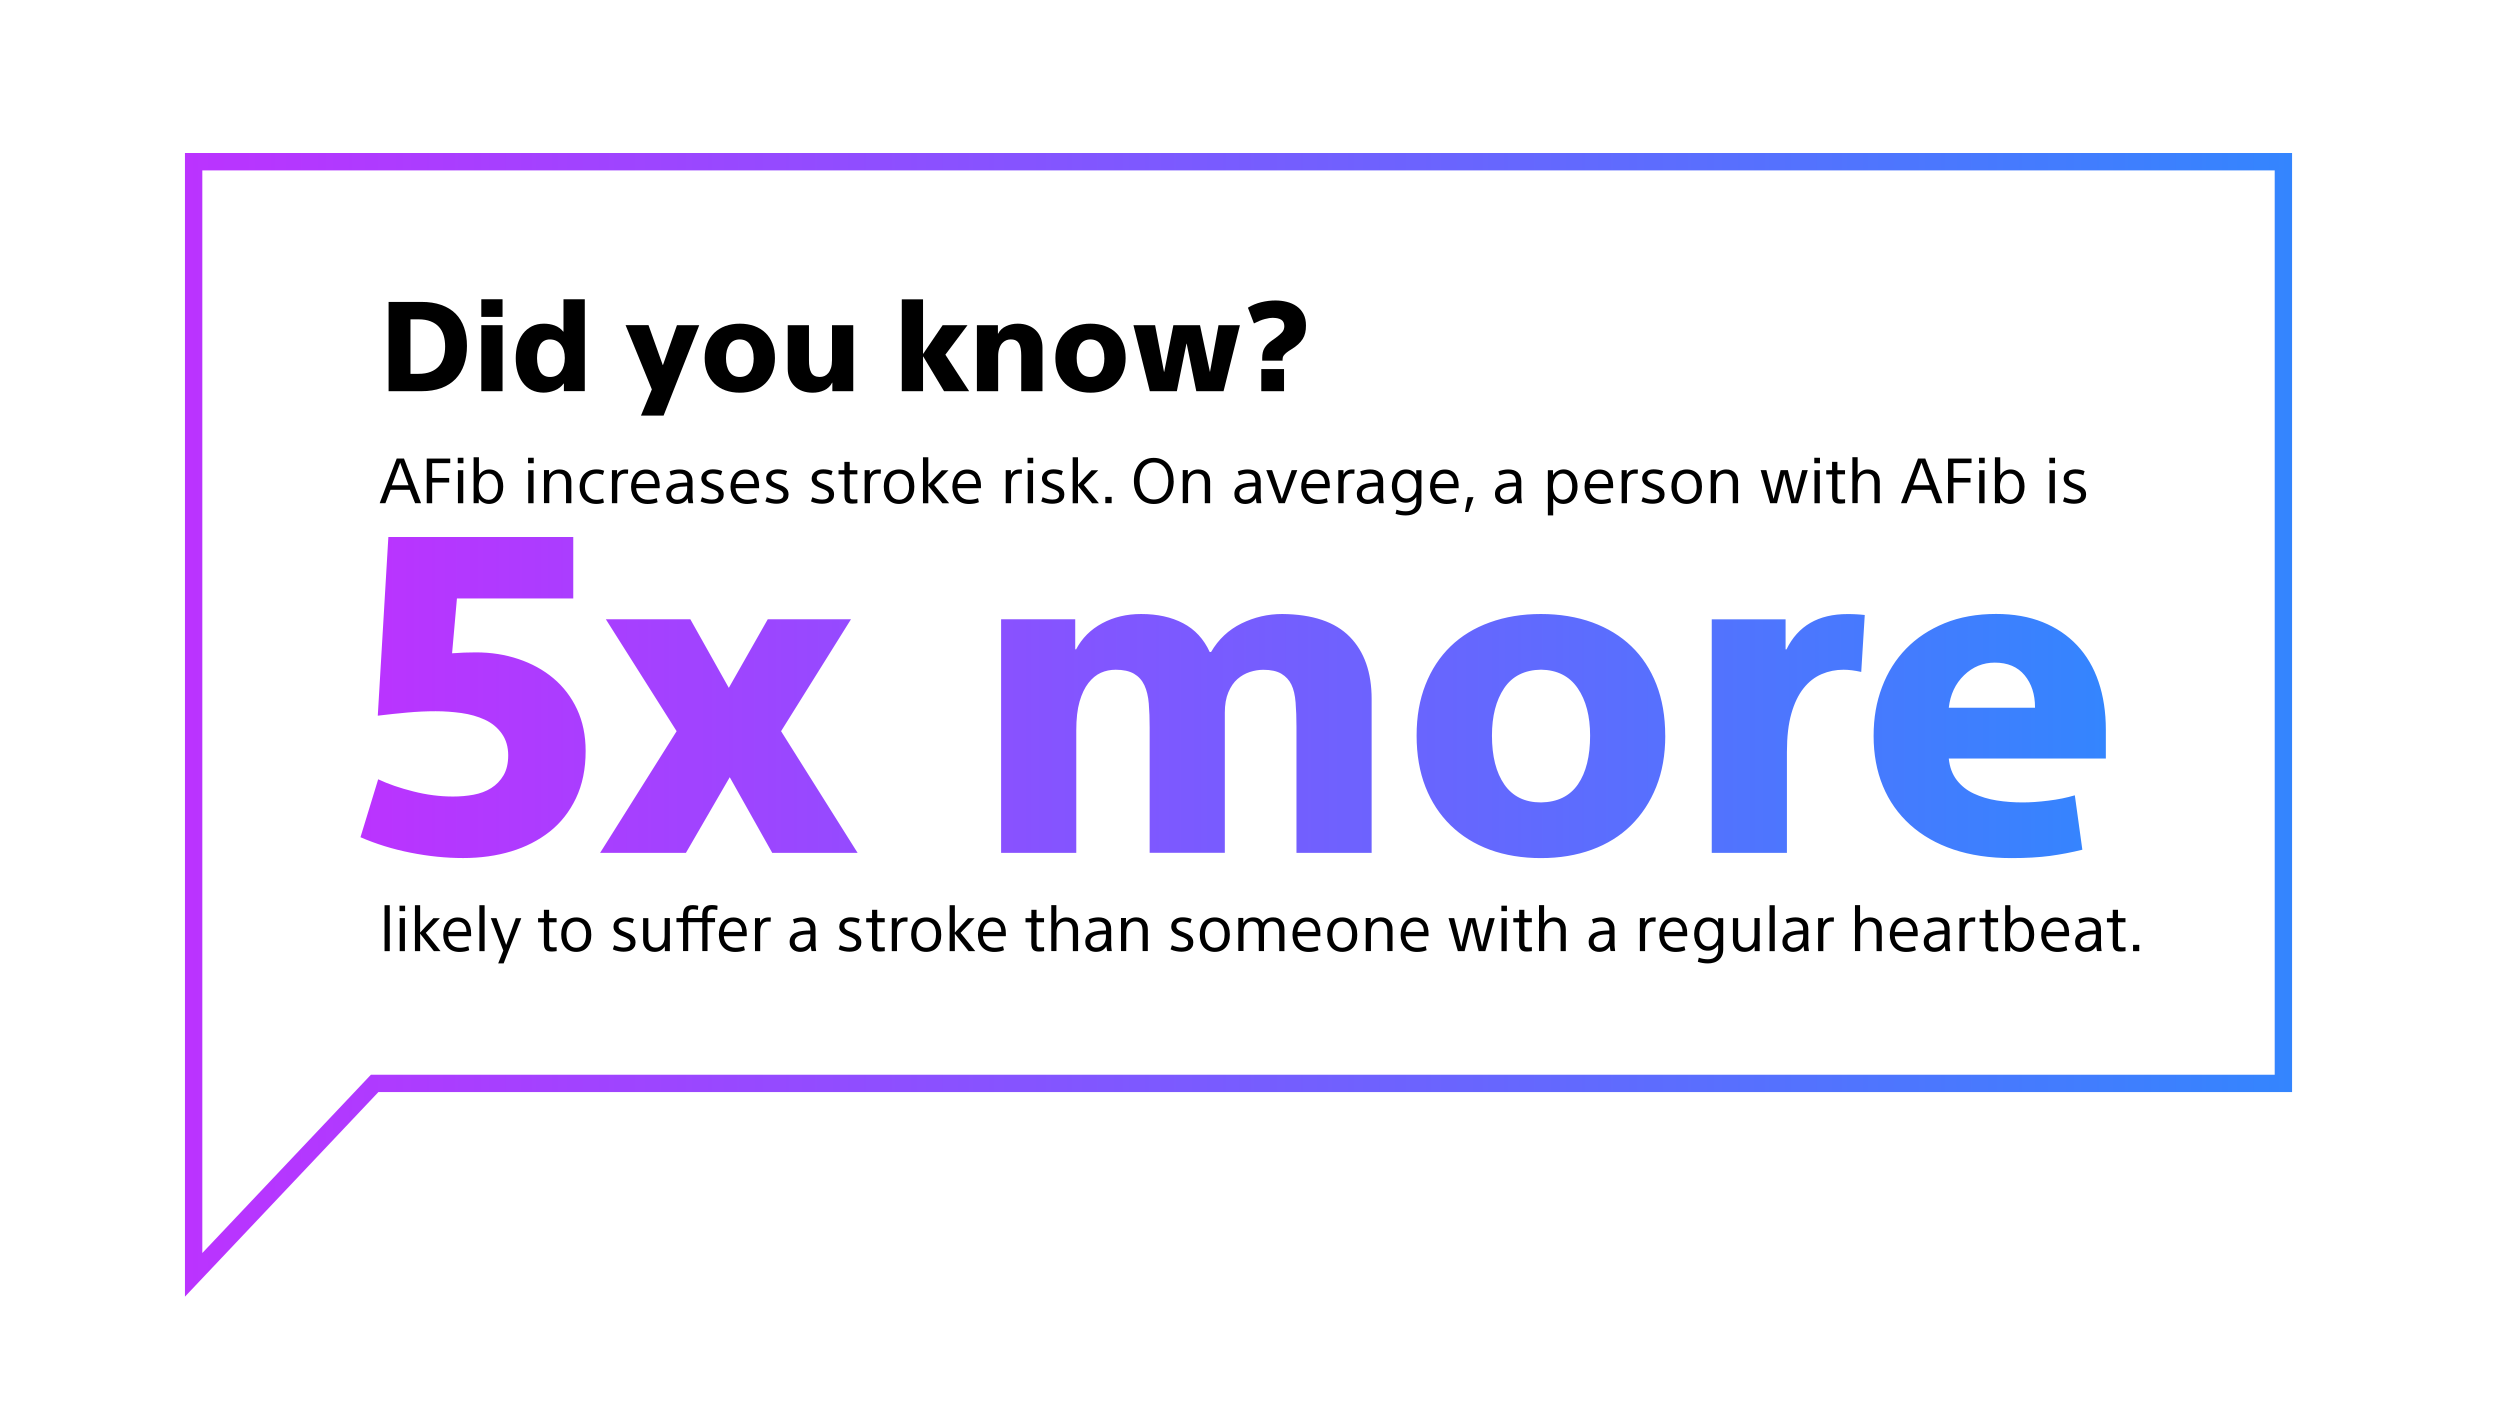 <?xml version="1.0" encoding="UTF-8"?><svg id="Ebene_1" xmlns="http://www.w3.org/2000/svg" xmlns:xlink="http://www.w3.org/1999/xlink" viewBox="0 0 432 244"><defs><style>.cls-1{fill:none;stroke:url(#Unbenannter_Verlauf_47);stroke-miterlimit:10;stroke-width:3px;}.cls-2{fill:url(#Unbenannter_Verlauf_44);}</style><linearGradient id="Unbenannter_Verlauf_44" x1="62.29" y1="120.54" x2="363.89" y2="120.54" gradientUnits="userSpaceOnUse"><stop offset="0" stop-color="#b3f"/><stop offset="1" stop-color="#3485fe"/></linearGradient><linearGradient id="Unbenannter_Verlauf_47" x1="31.96" y1="125.25" x2="396.07" y2="125.25" gradientUnits="userSpaceOnUse"><stop offset="0" stop-color="#b3f"/><stop offset="1" stop-color="#3485fe"/></linearGradient></defs><path d="M67.15,52.17h5.68c1.28,0,2.42.17,3.41.52s1.82.85,2.47,1.5c.66.66,1.15,1.46,1.48,2.4s.5,2.01.5,3.19-.17,2.28-.5,3.24c-.33.97-.83,1.79-1.48,2.47-.66.68-1.48,1.21-2.46,1.57-.99.36-2.13.54-3.42.54h-5.68v-15.43ZM70.93,64.6h1.36c.84,0,1.55-.12,2.13-.35.58-.23,1.06-.56,1.44-.98.37-.42.64-.93.81-1.5.17-.58.25-1.21.25-1.9s-.09-1.33-.26-1.9-.44-1.07-.81-1.48-.84-.73-1.43-.96c-.58-.23-1.29-.35-2.13-.35h-1.36v9.42Z"/><path d="M86.84,51.71v3.05h-3.67v-3.05h3.67ZM86.84,56.19v11.41h-3.67v-11.41h3.67Z"/><path d="M97.38,51.71h3.67v15.88h-3.61v-1.32h-.04c-.4.55-.92.95-1.56,1.2s-1.27.38-1.9.38c-.79,0-1.49-.16-2.1-.46s-1.11-.74-1.51-1.28-.71-1.17-.91-1.89c-.2-.72-.3-1.5-.3-2.33s.1-1.61.31-2.33c.21-.72.52-1.35.93-1.89.41-.54.92-.96,1.53-1.28.61-.31,1.31-.46,2.11-.46.63,0,1.25.1,1.84.31s1.09.57,1.49,1.07h.04v-5.6ZM92.8,61.89c0,.47.05.91.14,1.31.09.4.23.74.4,1.03s.4.51.69.67.63.24,1.02.24c.81,0,1.43-.31,1.88-.92.45-.61.67-1.39.67-2.35s-.22-1.72-.67-2.31c-.45-.59-1.07-.89-1.88-.91-.39,0-.73.08-1.02.24-.29.16-.52.39-.7.69-.18.3-.31.64-.4,1.03-.09.38-.13.81-.13,1.29Z"/><path d="M114.52,63.08h.04l2.42-6.89h3.85l-6.16,15.62h-3.91l1.88-4.52-4.54-11.11h3.96l2.46,6.89Z"/><path d="M133.91,61.87c0,.94-.15,1.77-.44,2.51-.3.73-.71,1.36-1.23,1.88-.53.52-1.16.92-1.91,1.19s-1.58.41-2.49.41-1.75-.14-2.5-.41-1.38-.67-1.91-1.19-.94-1.15-1.23-1.88c-.29-.74-.43-1.57-.43-2.51s.14-1.75.43-2.48c.29-.74.7-1.36,1.22-1.87.53-.51,1.17-.9,1.92-1.18.76-.27,1.59-.41,2.5-.41s1.76.14,2.51.41c.75.27,1.39.66,1.91,1.17.53.5.93,1.12,1.22,1.86.29.74.43,1.57.43,2.51ZM130.23,61.87c0-.95-.2-1.72-.6-2.31s-1-.89-1.79-.91c-.81.01-1.41.32-1.8.91s-.59,1.36-.59,2.31c0,1.01.2,1.8.61,2.39.4.58,1,.88,1.79.88.81-.01,1.41-.31,1.8-.89.4-.58.59-1.37.59-2.38Z"/><path d="M143.83,67.6v-1.47h-.04c-.3.59-.76,1.03-1.37,1.31s-1.28.42-2,.42c-.65,0-1.24-.1-1.76-.29-.53-.19-.98-.48-1.35-.84s-.67-.8-.88-1.31-.31-1.07-.31-1.71v-7.52h3.67v6.03c-.01.94.11,1.65.38,2.15s.75.75,1.44.77c.32,0,.59-.05.83-.15.24-.1.46-.26.66-.49.2-.22.36-.52.49-.9.12-.38.18-.84.18-1.38v-6.03h3.67v11.41h-3.61Z"/><path d="M167.19,56.19l-3.83,5.1,4.11,6.31h-4.34l-3.59-5.99h-.04v5.99h-3.67v-15.88h3.67v9.4h.04l3.35-4.93h4.3Z"/><path d="M172.44,56.19v1.47h.04c.29-.58.75-1.01,1.38-1.3.63-.29,1.3-.43,2.01-.43.65,0,1.24.1,1.76.3.53.2.98.48,1.35.84.37.36.66.8.86,1.31.2.51.3,1.08.3,1.7v7.52h-3.67v-6.16c0-.43-.03-.83-.09-1.19s-.15-.65-.28-.88c-.13-.22-.31-.4-.55-.53-.24-.13-.54-.19-.92-.19-.26,0-.51.05-.77.16-.25.11-.48.27-.68.49-.2.22-.37.51-.5.89-.13.38-.2.84-.2,1.38v6.03h-3.67v-11.41h3.61Z"/><path d="M194.51,61.87c0,.94-.15,1.77-.44,2.51-.3.73-.71,1.36-1.23,1.88-.53.52-1.16.92-1.91,1.19s-1.58.41-2.49.41-1.75-.14-2.5-.41-1.38-.67-1.91-1.19-.94-1.15-1.23-1.88c-.29-.74-.43-1.57-.43-2.51s.14-1.75.43-2.48c.29-.74.7-1.36,1.22-1.87.53-.51,1.17-.9,1.92-1.18.76-.27,1.59-.41,2.5-.41s1.76.14,2.51.41c.75.27,1.39.66,1.91,1.17.53.5.93,1.12,1.22,1.86.29.74.43,1.57.43,2.51ZM190.83,61.87c0-.95-.2-1.72-.6-2.31s-1-.89-1.79-.91c-.81.01-1.41.32-1.8.91s-.59,1.36-.59,2.31c0,1.01.2,1.8.61,2.39.4.58,1,.88,1.79.88.81-.01,1.41-.31,1.8-.89.4-.58.59-1.37.59-2.38Z"/><path d="M209.05,64.25h.04l1.47-8.06h3.7l-2.83,11.41h-4.71l-1.66-8.21h-.04l-1.66,8.21h-4.67l-2.83-11.41h3.74l1.54,8.06h.04l1.58-8.06h4.6l1.71,8.06Z"/><path d="M220.05,54.91c-.45,0-.94.07-1.49.22-.55.14-1.17.4-1.88.76l-1.04-2.72c.71-.43,1.47-.75,2.3-.95.83-.2,1.65-.3,2.45-.3.68,0,1.33.08,1.97.24s1.2.41,1.7.76c.5.35.89.79,1.18,1.34.29.55.43,1.21.43,1.99,0,.47-.04.9-.13,1.27-.09.38-.23.72-.43,1.05-.2.32-.46.63-.79.93-.32.3-.72.59-1.2.88-.33.2-.59.38-.79.54-.19.16-.35.31-.45.44-.11.14-.18.27-.21.41-.03.14-.04.24-.04.31v.24h-3.52v-.48c0-.32.03-.62.09-.91s.16-.55.31-.8.33-.47.54-.68.48-.43.81-.66l.58-.41c.46-.33.82-.65,1.09-.95.27-.3.4-.66.4-1.08-.01-.53-.2-.9-.55-1.11-.35-.21-.8-.31-1.33-.31ZM217.95,63.77h3.93v3.83h-3.93v-3.83Z"/><path d="M66.61,86.95h-1l2.94-7.71h1.26l2.95,7.71h-1.03l-.91-2.31h-3.34l-.88,2.31ZM67.72,83.85h2.87l-1.44-3.9-1.44,3.9Z"/><path d="M73.74,79.24h4.06v.79h-3.12v2.56h2.94v.79h-2.94v3.58h-.94v-7.71Z"/><path d="M80.08,79.1v.95h-.98v-.95h.98ZM80.05,81.25v5.71h-.92v-5.71h.92Z"/><path d="M82.73,86.95h-.89v-7.94h.92v3.1h.02c.22-.34.48-.59.79-.75s.64-.24.99-.24c.37,0,.71.08,1.01.23.3.15.55.37.76.63s.36.58.47.94c.11.36.16.75.16,1.17s-.06.81-.17,1.17c-.11.36-.27.68-.48.95-.21.27-.47.49-.77.64-.31.15-.65.23-1.02.23-.35,0-.67-.07-.98-.22-.31-.14-.58-.38-.8-.7h-.01v.79ZM86.05,84.09c0-.31-.03-.6-.1-.87-.07-.27-.17-.51-.3-.71-.13-.21-.3-.37-.51-.49-.21-.12-.44-.18-.71-.18s-.52.06-.73.17-.39.27-.54.48c-.15.2-.26.44-.33.71-.08.27-.11.57-.11.89s.04.61.11.89c.08.27.19.51.33.72.14.21.32.37.54.49.22.12.46.18.73.18s.51-.06.72-.19c.21-.13.38-.29.51-.5s.22-.44.29-.71c.07-.27.1-.56.1-.87Z"/><path d="M92.23,79.1v.95h-.98v-.95h.98ZM92.2,81.25v5.71h-.92v-5.71h.92Z"/><path d="M94.88,81.25v.84h.01c.17-.3.42-.54.73-.71s.67-.26,1.06-.26c.63,0,1.13.19,1.5.56.36.38.55.88.55,1.51v3.76h-.92v-3.42c0-.26-.02-.5-.06-.71-.04-.21-.12-.39-.22-.54-.1-.14-.24-.26-.41-.33s-.39-.12-.65-.12c-.19,0-.38.04-.57.11s-.35.18-.5.33c-.14.15-.26.34-.35.58s-.13.53-.13.86v3.23h-.92v-5.71h.89Z"/><path d="M104.19,82.08c-.35-.16-.72-.24-1.12-.24-.32,0-.6.06-.85.18-.25.12-.46.28-.63.49-.17.21-.3.44-.38.72-.09.27-.13.57-.13.89s.04.6.13.88c.09.27.21.51.38.71.17.2.37.36.62.48.25.12.54.18.86.18.21,0,.4-.02.57-.05.17-.03.36-.1.57-.19l.15.72c-.23.09-.45.15-.66.18s-.42.05-.65.05c-.48,0-.89-.08-1.25-.23-.36-.15-.66-.36-.9-.62-.24-.26-.43-.58-.55-.94-.13-.36-.19-.76-.19-1.18s.07-.83.2-1.2c.13-.37.32-.68.57-.95.25-.26.55-.47.91-.62s.76-.23,1.21-.23c.52,0,.97.08,1.35.24l-.21.72Z"/><path d="M108.5,81.87c-.13-.02-.29-.03-.48-.03s-.37.03-.54.09c-.16.06-.31.16-.43.3s-.22.32-.29.55-.1.5-.1.83v3.34h-.92v-5.71h.89v.77h.01c.14-.3.33-.53.57-.67s.55-.22.92-.22c.05,0,.12,0,.21,0,.09,0,.16,0,.21.02l-.04.73Z"/><path d="M109.93,84.35c.03.6.22,1.08.57,1.45.35.37.84.56,1.47.56.25,0,.51-.02.78-.07.27-.05.51-.12.73-.21l.15.7c-.24.1-.51.18-.8.23-.3.05-.6.08-.9.08-.48,0-.89-.08-1.24-.22s-.65-.35-.9-.62c-.25-.27-.44-.59-.56-.96-.12-.36-.18-.75-.18-1.17s.06-.83.18-1.19c.12-.36.29-.68.51-.95.22-.27.49-.48.81-.63.32-.15.67-.22,1.07-.22s.74.07,1.04.2c.3.13.55.32.74.56s.34.54.44.88.15.73.15,1.15v.44h-4.05ZM111.63,81.84c-.5,0-.89.16-1.18.49-.29.32-.46.76-.51,1.3h3.22v-.04c0-.55-.15-.97-.42-1.28-.27-.3-.64-.46-1.1-.46Z"/><path d="M118.75,83.26c.01-.94-.45-1.42-1.38-1.42-.23,0-.47.03-.72.09-.25.06-.5.14-.73.25l-.21-.72c.22-.09.49-.17.8-.24.31-.06.61-.1.9-.1.69,0,1.24.16,1.64.5s.61.85.62,1.54v2.5c0,.19,0,.4.03.64.02.24.04.46.08.65h-.81c-.06-.24-.11-.52-.13-.85h-.02c-.16.28-.39.51-.68.7-.29.18-.68.28-1.14.29-.24,0-.47-.03-.69-.1-.22-.06-.42-.17-.6-.31s-.32-.32-.43-.54c-.11-.22-.16-.48-.16-.78,0-.41.1-.74.29-1s.45-.46.79-.6c.34-.14.73-.24,1.17-.29.44-.05.9-.08,1.39-.08v-.14ZM118.49,84.06c-.32,0-.64.02-.94.05-.3.04-.56.1-.79.18-.23.09-.41.21-.56.38-.14.17-.22.38-.22.63,0,.3.08.55.25.75.18.2.44.3.79.3.28,0,.53-.05.75-.15.22-.1.39-.23.54-.4.14-.17.25-.36.32-.58.07-.22.11-.45.11-.69v-.49h-.26Z"/><path d="M124.57,82.13c-.23-.11-.46-.18-.7-.23-.23-.04-.47-.07-.72-.07-.13,0-.26.01-.38.04s-.24.07-.35.12-.19.14-.25.24c-.07.1-.1.23-.1.38,0,.12.02.23.06.32.04.09.11.18.21.26.1.08.22.16.37.24.15.08.34.16.57.24.27.1.52.21.74.31.22.11.4.23.56.36.16.13.28.29.36.47.08.18.12.39.12.63,0,.3-.06.56-.18.77s-.28.37-.48.5c-.2.12-.42.21-.67.26-.25.05-.5.08-.75.08-.28,0-.59-.03-.94-.1-.35-.06-.67-.17-.97-.31l.24-.72c.3.14.6.24.9.31.29.07.56.1.8.1.33,0,.61-.05.83-.18s.33-.34.34-.65c0-.27-.13-.48-.36-.65-.23-.17-.57-.33-1.03-.49-.51-.18-.9-.4-1.18-.66-.27-.26-.41-.59-.42-.99,0-.29.07-.53.18-.73.11-.2.26-.36.45-.49.19-.13.4-.23.63-.29.23-.06.47-.1.71-.1.3,0,.6.03.89.08.29.05.54.13.75.24l-.22.7Z"/><path d="M127.11,84.35c.03.6.22,1.08.57,1.45.35.37.84.56,1.47.56.25,0,.51-.02.78-.07.27-.05.51-.12.73-.21l.15.7c-.24.1-.51.18-.8.23-.3.05-.6.08-.9.08-.48,0-.89-.08-1.24-.22s-.65-.35-.9-.62c-.25-.27-.44-.59-.56-.96-.12-.36-.18-.75-.18-1.17s.06-.83.18-1.19c.12-.36.29-.68.51-.95.22-.27.49-.48.81-.63.32-.15.67-.22,1.07-.22s.74.07,1.04.2c.3.13.55.32.74.56s.34.54.44.88.15.73.15,1.15v.44h-4.05ZM128.81,81.84c-.5,0-.89.16-1.18.49-.29.32-.46.76-.51,1.3h3.22v-.04c0-.55-.15-.97-.42-1.28-.27-.3-.64-.46-1.1-.46Z"/><path d="M135.77,82.13c-.23-.11-.46-.18-.7-.23-.23-.04-.47-.07-.72-.07-.13,0-.26.01-.38.04s-.24.07-.35.12-.19.14-.25.24c-.07.1-.1.23-.1.38,0,.12.02.23.06.32.04.09.11.18.21.26.1.08.22.16.37.24.15.08.34.16.57.24.27.1.52.21.74.31.22.11.4.23.56.36.16.13.28.29.36.47.08.18.12.39.12.63,0,.3-.06.56-.18.77s-.28.37-.48.5c-.2.12-.42.21-.67.26-.25.05-.5.08-.75.08-.28,0-.59-.03-.94-.1-.35-.06-.67-.17-.97-.31l.24-.72c.3.14.6.24.9.31.29.07.56.1.8.1.33,0,.61-.05.83-.18s.33-.34.34-.65c0-.27-.13-.48-.36-.65-.23-.17-.57-.33-1.03-.49-.51-.18-.9-.4-1.18-.66-.27-.26-.41-.59-.42-.99,0-.29.07-.53.18-.73.11-.2.26-.36.45-.49.19-.13.4-.23.63-.29.23-.06.47-.1.71-.1.3,0,.6.03.89.08.29.05.54.13.75.24l-.22.7Z"/><path d="M143.64,82.13c-.23-.11-.46-.18-.7-.23-.23-.04-.47-.07-.72-.07-.13,0-.26.01-.38.04s-.24.07-.35.12-.19.14-.25.24c-.07.1-.1.23-.1.38,0,.12.02.23.06.32.04.09.11.18.21.26.1.08.22.16.37.24.15.08.34.16.57.24.27.1.52.21.74.31.22.11.4.23.56.36.16.13.28.29.36.47.08.18.12.39.12.63,0,.3-.06.56-.18.77s-.28.37-.48.5c-.2.12-.42.21-.67.26-.25.05-.5.08-.75.08-.28,0-.59-.03-.94-.1-.35-.06-.67-.17-.97-.31l.24-.72c.3.14.6.24.9.31.29.07.56.1.8.1.33,0,.61-.05.83-.18s.33-.34.34-.65c0-.27-.13-.48-.36-.65-.23-.17-.57-.33-1.03-.49-.51-.18-.9-.4-1.18-.66-.27-.26-.41-.59-.42-.99,0-.29.07-.53.18-.73.11-.2.26-.36.45-.49.19-.13.4-.23.63-.29.23-.06.47-.1.71-.1.3,0,.6.03.89.08.29.05.54.13.75.24l-.22.7Z"/><path d="M144.89,81.25h1.02v-1.44h.92v1.44h1.32v.72h-1.32v3.42c0,.19,0,.35.02.47s.05.21.1.28c.05.07.12.11.22.13.1.02.23.03.38.03.12,0,.23,0,.32-.01.09,0,.19-.02.29-.03v.69c-.1.01-.23.03-.39.05-.16.02-.32.03-.47.03-.3,0-.53-.03-.71-.1-.18-.07-.32-.17-.42-.31-.1-.14-.17-.31-.2-.5s-.05-.42-.05-.67v-3.47h-1.02v-.72Z"/><path d="M152.17,81.87c-.13-.02-.29-.03-.48-.03s-.37.03-.54.09c-.16.06-.31.16-.43.3s-.22.32-.29.55-.1.5-.1.83v3.34h-.92v-5.71h.89v.77h.01c.14-.3.33-.53.57-.67s.55-.22.92-.22c.05,0,.12,0,.21,0,.09,0,.16,0,.21.02l-.04.73Z"/><path d="M158,84.09c0,.47-.06.89-.18,1.25-.12.37-.3.68-.53.94s-.51.46-.83.59-.69.21-1.1.21-.78-.07-1.1-.21-.6-.33-.83-.59-.41-.57-.53-.94c-.12-.37-.18-.79-.18-1.25s.06-.88.19-1.25.3-.68.52-.93c.22-.25.5-.45.83-.58s.7-.21,1.1-.21.78.07,1.11.21c.33.14.6.33.83.58.23.25.4.56.52.93.12.37.18.79.18,1.25ZM157.08,84.09c0-.33-.03-.63-.1-.91-.07-.27-.17-.51-.31-.71-.14-.2-.32-.35-.54-.46-.22-.11-.48-.17-.77-.17s-.55.06-.77.17c-.22.11-.4.27-.54.46-.14.2-.25.43-.31.71-.07.27-.1.58-.1.91s.04.64.11.91c.07.28.18.52.32.72.14.2.32.36.54.47s.47.17.77.17.55-.06.77-.17.4-.27.54-.47c.14-.2.25-.44.31-.72s.1-.58.1-.91Z"/><path d="M163.92,81.25l-2.5,2.55,2.6,3.16h-1.18l-2.41-2.99h-.02v2.99h-.92v-7.94h.92v4.7h.02l2.31-2.46h1.17Z"/><path d="M165.45,84.35c.03.6.22,1.08.57,1.45.35.37.84.56,1.47.56.25,0,.51-.02.78-.07.27-.05.51-.12.73-.21l.15.7c-.24.1-.51.18-.8.23-.3.05-.6.08-.9.08-.48,0-.89-.08-1.24-.22s-.65-.35-.9-.62c-.25-.27-.44-.59-.56-.96-.12-.36-.18-.75-.18-1.17s.06-.83.18-1.19c.12-.36.29-.68.51-.95.22-.27.49-.48.81-.63.32-.15.67-.22,1.07-.22s.74.07,1.04.2c.3.13.55.32.74.56s.34.54.44.88.15.73.15,1.15v.44h-4.05ZM167.14,81.84c-.5,0-.89.16-1.18.49-.29.32-.46.76-.51,1.3h3.22v-.04c0-.55-.15-.97-.42-1.28-.27-.3-.64-.46-1.1-.46Z"/><path d="M176.55,81.87c-.13-.02-.29-.03-.48-.03s-.37.03-.54.09c-.16.06-.31.16-.43.3s-.22.32-.29.55-.1.5-.1.83v3.34h-.92v-5.71h.89v.77h.01c.14-.3.33-.53.57-.67s.55-.22.92-.22c.05,0,.12,0,.21,0,.09,0,.16,0,.21.02l-.04.73Z"/><path d="M178.54,79.1v.95h-.98v-.95h.98ZM178.51,81.25v5.71h-.92v-5.71h.92Z"/><path d="M183.43,82.13c-.23-.11-.46-.18-.7-.23-.23-.04-.47-.07-.72-.07-.13,0-.26.01-.38.04s-.24.07-.35.12-.19.14-.25.24c-.07.1-.1.23-.1.38,0,.12.02.23.06.32.04.09.11.18.21.26.1.08.22.16.37.24.15.08.34.16.57.24.27.1.52.21.74.31.22.11.4.23.56.36.16.13.28.29.36.47.08.18.12.39.12.63,0,.3-.06.56-.18.77s-.28.37-.48.5c-.2.12-.42.21-.67.26-.25.05-.5.08-.75.08-.28,0-.59-.03-.94-.1-.35-.06-.67-.17-.97-.31l.24-.72c.3.14.6.24.9.31.29.07.56.1.8.1.33,0,.61-.05.83-.18s.33-.34.34-.65c0-.27-.13-.48-.36-.65-.23-.17-.57-.33-1.03-.49-.51-.18-.9-.4-1.18-.66-.27-.26-.41-.59-.42-.99,0-.29.07-.53.18-.73.11-.2.26-.36.45-.49.19-.13.4-.23.63-.29.23-.06.47-.1.71-.1.3,0,.6.03.89.08.29.05.54.13.75.24l-.22.7Z"/><path d="M189.79,81.25l-2.5,2.55,2.6,3.16h-1.18l-2.41-2.99h-.02v2.99h-.92v-7.94h.92v4.7h.02l2.31-2.46h1.17Z"/><path d="M191,85.86h1.09v1.09h-1.09v-1.09Z"/><path d="M202.82,83.11c0,.58-.08,1.11-.23,1.59s-.37.91-.67,1.26c-.29.35-.65.63-1.08.83-.42.2-.91.3-1.46.3s-1.03-.1-1.46-.3c-.43-.2-.78-.47-1.08-.83-.29-.35-.51-.77-.67-1.26s-.23-1.02-.23-1.59.08-1.12.23-1.6.37-.91.66-1.26.65-.63,1.08-.83c.43-.2.92-.3,1.46-.3s1.04.1,1.46.3.79.48,1.08.83.51.78.66,1.26.23,1.02.23,1.6ZM201.89,83.11c0-.44-.05-.85-.15-1.24-.1-.39-.25-.73-.46-1.02-.21-.29-.47-.52-.78-.69-.32-.17-.7-.25-1.15-.25-.39,0-.74.09-1.05.26s-.57.39-.77.69c-.21.29-.36.63-.46,1.02-.1.39-.15.8-.15,1.24s.05.85.15,1.23c.1.38.25.72.46,1.02.21.3.46.52.77.69s.68.25,1.1.25c.42,0,.78-.08,1.1-.25.31-.17.57-.39.78-.69.21-.29.36-.63.46-1.02.1-.39.15-.8.15-1.24Z"/><path d="M205.26,81.25v.84h.01c.17-.3.42-.54.73-.71s.67-.26,1.06-.26c.63,0,1.13.19,1.5.56.36.38.55.88.55,1.51v3.76h-.92v-3.42c0-.26-.02-.5-.06-.71-.04-.21-.12-.39-.22-.54-.1-.14-.24-.26-.41-.33s-.39-.12-.65-.12c-.19,0-.38.04-.57.11s-.35.18-.5.33c-.14.15-.26.34-.35.58s-.13.53-.13.86v3.23h-.92v-5.71h.89Z"/><path d="M216.93,83.26c.01-.94-.45-1.42-1.38-1.42-.23,0-.47.03-.72.09-.25.06-.5.14-.73.25l-.21-.72c.22-.09.49-.17.8-.24.31-.06.61-.1.9-.1.69,0,1.24.16,1.64.5s.61.85.62,1.54v2.5c0,.19,0,.4.03.64.02.24.04.46.08.65h-.81c-.06-.24-.11-.52-.13-.85h-.02c-.16.28-.39.51-.68.7-.29.18-.68.28-1.14.29-.24,0-.47-.03-.69-.1-.22-.06-.42-.17-.6-.31s-.32-.32-.43-.54c-.11-.22-.16-.48-.16-.78,0-.41.1-.74.29-1s.45-.46.79-.6c.34-.14.73-.24,1.17-.29.44-.05.9-.08,1.39-.08v-.14ZM216.67,84.06c-.32,0-.64.02-.94.05-.3.04-.56.1-.79.18-.23.09-.41.21-.56.38-.14.17-.22.38-.22.63,0,.3.08.55.25.75.18.2.44.3.79.3.28,0,.53-.05.75-.15.22-.1.39-.23.54-.4.14-.17.25-.36.32-.58.07-.22.11-.45.11-.69v-.49h-.26Z"/><path d="M221.49,86.16h.02l1.69-4.92h.97l-2.15,5.71h-1.07l-2.14-5.71h1.01l1.67,4.92Z"/><path d="M225.73,84.35c.03.6.22,1.08.57,1.45.35.37.84.56,1.47.56.25,0,.51-.02.78-.07.27-.05.51-.12.73-.21l.15.7c-.24.1-.51.18-.8.23-.3.05-.6.08-.9.08-.48,0-.89-.08-1.24-.22s-.65-.35-.9-.62c-.25-.27-.44-.59-.56-.96-.12-.36-.18-.75-.18-1.17s.06-.83.18-1.19c.12-.36.29-.68.51-.95.22-.27.49-.48.81-.63.32-.15.67-.22,1.07-.22s.74.07,1.04.2c.3.13.55.32.74.56s.34.54.44.88.15.73.15,1.15v.44h-4.05ZM227.43,81.84c-.5,0-.89.16-1.18.49-.29.32-.46.76-.51,1.3h3.22v-.04c0-.55-.15-.97-.42-1.28-.27-.3-.64-.46-1.1-.46Z"/><path d="M234.02,81.87c-.13-.02-.29-.03-.48-.03s-.37.03-.54.09c-.16.06-.31.16-.43.3s-.22.32-.29.55-.1.5-.1.83v3.34h-.92v-5.71h.89v.77h.01c.14-.3.33-.53.57-.67s.55-.22.92-.22c.05,0,.12,0,.21,0,.09,0,.16,0,.21.02l-.04.73Z"/><path d="M238.09,83.26c.01-.94-.45-1.42-1.38-1.42-.23,0-.47.03-.72.09-.25.06-.5.14-.73.25l-.21-.72c.22-.09.49-.17.8-.24.31-.06.61-.1.9-.1.69,0,1.24.16,1.64.5s.61.85.62,1.54v2.5c0,.19,0,.4.03.64.02.24.04.46.08.65h-.81c-.06-.24-.11-.52-.13-.85h-.02c-.16.28-.39.51-.68.7-.29.18-.68.28-1.14.29-.24,0-.47-.03-.69-.1-.22-.06-.42-.17-.6-.31s-.32-.32-.43-.54c-.11-.22-.16-.48-.16-.78,0-.41.1-.74.29-1s.45-.46.79-.6c.34-.14.73-.24,1.17-.29.44-.05.9-.08,1.39-.08v-.14ZM237.84,84.06c-.32,0-.64.02-.94.05-.3.04-.56.1-.79.18-.23.09-.41.21-.56.38-.14.17-.22.38-.22.63,0,.3.08.55.25.75.18.2.44.3.79.3.28,0,.53-.05.75-.15.22-.1.39-.23.54-.4.14-.17.25-.36.32-.58.07-.22.11-.45.11-.69v-.49h-.26Z"/><path d="M244.74,85.91h-.02c-.22.32-.49.57-.79.72s-.63.24-.99.24c-.38,0-.72-.07-1.02-.22-.3-.15-.55-.35-.76-.61-.21-.26-.37-.57-.48-.92-.11-.35-.17-.73-.17-1.13s.06-.78.17-1.13.28-.65.49-.91c.21-.26.47-.46.77-.61s.64-.22,1-.22.7.07,1,.22c.3.14.56.37.77.68h.02v-.77h.89v5.38c0,.42-.07.78-.22,1.09-.14.31-.34.56-.58.76-.25.2-.53.35-.85.44-.32.1-.67.15-1.04.15-.29,0-.6-.02-.92-.07-.32-.05-.61-.12-.86-.22l.17-.71c.23.09.49.16.77.21.28.05.56.07.84.07.59,0,1.04-.15,1.35-.46.31-.31.46-.74.46-1.29v-.67ZM241.42,83.99c0,.3.03.58.1.84s.17.49.3.69c.13.2.3.35.51.46s.45.17.72.17.51-.06.72-.17c.21-.11.39-.26.54-.46.15-.19.26-.42.33-.69.08-.26.11-.55.11-.85s-.04-.58-.11-.85c-.08-.26-.19-.49-.33-.69s-.33-.35-.54-.45c-.21-.11-.45-.16-.72-.16s-.51.06-.71.17c-.2.11-.37.26-.51.46-.14.19-.24.42-.31.69-.07.26-.1.54-.1.84Z"/><path d="M247.99,84.35c.03.6.22,1.08.57,1.45.35.37.84.56,1.47.56.25,0,.51-.02.78-.07.27-.05.51-.12.73-.21l.15.7c-.24.1-.51.18-.8.23-.3.05-.6.08-.9.08-.48,0-.89-.08-1.24-.22s-.65-.35-.9-.62c-.25-.27-.44-.59-.56-.96-.12-.36-.18-.75-.18-1.17s.06-.83.18-1.19c.12-.36.29-.68.51-.95.22-.27.49-.48.81-.63.32-.15.67-.22,1.07-.22s.74.07,1.04.2c.3.13.55.32.74.56s.34.54.44.88.15.73.15,1.15v.44h-4.05ZM249.69,81.84c-.5,0-.89.16-1.18.49-.29.32-.46.76-.51,1.3h3.22v-.04c0-.55-.15-.97-.42-1.28-.27-.3-.64-.46-1.1-.46Z"/><path d="M253.62,85.9h1l-.89,2.57h-.58l.46-2.57Z"/><path d="M261.96,83.26c.01-.94-.45-1.42-1.38-1.42-.23,0-.47.03-.72.09-.25.06-.5.14-.73.25l-.21-.72c.22-.09.49-.17.8-.24.31-.06.61-.1.9-.1.69,0,1.24.16,1.64.5s.61.85.62,1.54v2.5c0,.19,0,.4.03.64.02.24.04.46.08.65h-.81c-.06-.24-.11-.52-.13-.85h-.02c-.16.28-.39.51-.68.7-.29.18-.68.28-1.14.29-.24,0-.47-.03-.69-.1-.22-.06-.42-.17-.6-.31s-.32-.32-.43-.54c-.11-.22-.16-.48-.16-.78,0-.41.1-.74.29-1s.45-.46.79-.6c.34-.14.73-.24,1.17-.29.44-.05.9-.08,1.39-.08v-.14ZM261.71,84.06c-.32,0-.64.02-.94.05-.3.04-.56.1-.79.18-.23.09-.41.21-.56.38-.14.17-.22.38-.22.63,0,.3.08.55.25.75.18.2.44.3.79.3.28,0,.53-.05.75-.15.22-.1.39-.23.54-.4.14-.17.25-.36.32-.58.07-.22.11-.45.11-.69v-.49h-.26Z"/><path d="M268.39,89.06h-.92v-7.81h.89v.86h.01c.23-.35.51-.6.83-.76.32-.16.65-.24,1-.24.37,0,.71.08,1.01.23.3.15.55.37.76.64.21.27.36.58.47.95.11.36.16.75.16,1.17s-.06.81-.17,1.17c-.11.36-.27.68-.48.95s-.46.48-.77.63c-.31.15-.65.23-1.02.23-.35,0-.67-.07-.96-.21-.3-.14-.56-.38-.79-.71h-.02v2.9ZM271.68,84.1c0-.31-.03-.6-.1-.88-.07-.27-.17-.51-.3-.72-.13-.21-.3-.37-.51-.49-.21-.12-.44-.18-.71-.18s-.52.06-.73.17-.39.28-.54.48c-.15.21-.26.44-.33.72-.08.27-.11.57-.11.89s.04.61.11.89c.08.27.19.51.33.72s.33.37.54.48.46.17.73.17.5-.06.71-.18c.21-.12.37-.28.51-.49.13-.21.23-.44.3-.72.07-.27.1-.57.1-.88Z"/><path d="M274.69,84.35c.03.6.22,1.08.57,1.45.35.37.84.56,1.47.56.25,0,.51-.02.78-.07.27-.05.51-.12.73-.21l.15.7c-.24.1-.51.18-.8.23-.3.05-.6.08-.9.08-.48,0-.89-.08-1.24-.22s-.65-.35-.9-.62c-.25-.27-.44-.59-.56-.96-.12-.36-.18-.75-.18-1.17s.06-.83.18-1.19c.12-.36.29-.68.51-.95.22-.27.49-.48.81-.63.32-.15.67-.22,1.07-.22s.74.07,1.04.2c.3.13.55.32.74.56s.34.54.44.88.15.73.15,1.15v.44h-4.05ZM276.39,81.84c-.5,0-.89.16-1.18.49-.29.32-.46.76-.51,1.3h3.22v-.04c0-.55-.15-.97-.42-1.28-.27-.3-.64-.46-1.1-.46Z"/><path d="M282.98,81.87c-.13-.02-.29-.03-.48-.03s-.37.03-.54.09c-.16.06-.31.16-.43.3s-.22.32-.29.55-.1.5-.1.83v3.34h-.92v-5.71h.89v.77h.01c.14-.3.33-.53.57-.67s.55-.22.92-.22c.05,0,.12,0,.21,0,.09,0,.16,0,.21.02l-.04.73Z"/><path d="M287.15,82.13c-.23-.11-.46-.18-.7-.23-.23-.04-.47-.07-.72-.07-.13,0-.26.01-.38.04s-.24.07-.35.12-.19.14-.25.24c-.07.1-.1.23-.1.38,0,.12.02.23.06.32.04.09.11.18.21.26.1.08.22.16.37.24.15.08.34.16.57.24.27.1.52.21.74.31.22.11.4.23.56.36.16.13.28.29.36.47.08.18.12.39.12.63,0,.3-.06.56-.18.77s-.28.37-.48.5c-.2.12-.42.21-.67.26-.25.05-.5.08-.75.08-.28,0-.59-.03-.94-.1-.35-.06-.67-.17-.97-.31l.24-.72c.3.14.6.24.9.31.29.07.56.1.8.1.33,0,.61-.05.83-.18s.33-.34.34-.65c0-.27-.13-.48-.36-.65-.23-.17-.57-.33-1.03-.49-.51-.18-.9-.4-1.18-.66-.27-.26-.41-.59-.42-.99,0-.29.07-.53.18-.73.11-.2.26-.36.45-.49.19-.13.4-.23.63-.29.23-.06.47-.1.71-.1.3,0,.6.03.89.08.29.05.54.13.75.24l-.22.7Z"/><path d="M294.1,84.09c0,.47-.06.89-.18,1.25-.12.37-.3.68-.53.94s-.51.46-.83.59-.69.21-1.1.21-.78-.07-1.1-.21-.6-.33-.83-.59-.41-.57-.53-.94c-.12-.37-.18-.79-.18-1.25s.06-.88.19-1.25.3-.68.52-.93c.22-.25.5-.45.83-.58s.7-.21,1.1-.21.78.07,1.11.21c.33.14.6.33.83.58.23.25.4.56.52.93.12.37.18.79.18,1.25ZM293.18,84.09c0-.33-.03-.63-.1-.91-.07-.27-.17-.51-.31-.71-.14-.2-.32-.35-.54-.46-.22-.11-.48-.17-.77-.17s-.55.06-.77.17c-.22.11-.4.27-.54.46-.14.2-.25.43-.31.71-.07.27-.1.58-.1.91s.04.64.11.91c.07.28.18.52.32.72.14.2.32.36.54.47s.47.17.77.17.55-.06.77-.17.4-.27.54-.47c.14-.2.25-.44.31-.72s.1-.58.1-.91Z"/><path d="M296.49,81.25v.84h.01c.17-.3.42-.54.73-.71s.67-.26,1.06-.26c.63,0,1.13.19,1.5.56.36.38.55.88.55,1.51v3.76h-.92v-3.42c0-.26-.02-.5-.06-.71-.04-.21-.12-.39-.22-.54-.1-.14-.24-.26-.41-.33s-.39-.12-.65-.12c-.19,0-.38.04-.57.11s-.35.18-.5.33c-.14.15-.26.34-.35.58s-.13.53-.13.86v3.23h-.92v-5.71h.89Z"/><path d="M310.14,86.16h.02l1.24-4.92h.98l-1.66,5.71h-1.18l-1.21-4.95h-.02l-1.24,4.95h-1.19l-1.64-5.71h.99l1.24,4.92h.02l1.2-4.92h1.25l1.19,4.92Z"/><path d="M314.49,79.1v.95h-.98v-.95h.98ZM314.46,81.25v5.71h-.92v-5.71h.92Z"/><path d="M315.56,81.25h1.02v-1.44h.92v1.44h1.32v.72h-1.32v3.42c0,.19,0,.35.02.47s.05.21.1.28c.05.07.12.11.22.13.1.02.23.03.38.03.12,0,.23,0,.32-.01.09,0,.19-.02.29-.03v.69c-.1.01-.23.03-.39.05-.16.02-.32.03-.47.03-.3,0-.53-.03-.71-.1-.18-.07-.32-.17-.42-.31-.1-.14-.17-.31-.2-.5s-.05-.42-.05-.67v-3.47h-1.02v-.72Z"/><path d="M321,79.01v3.08h.02c.17-.3.41-.54.71-.71.3-.17.65-.26,1.04-.26.63,0,1.13.19,1.5.56.36.38.55.88.55,1.51v3.76h-.92v-3.42c0-.26-.02-.5-.06-.71-.04-.21-.12-.39-.22-.54-.1-.14-.24-.26-.41-.33s-.39-.12-.65-.12c-.19,0-.38.04-.57.11s-.35.18-.5.33c-.14.15-.26.34-.35.58s-.13.53-.13.86v3.23h-.92v-7.94h.92Z"/><path d="M329.49,86.95h-1l2.94-7.71h1.26l2.95,7.71h-1.03l-.91-2.31h-3.34l-.88,2.31ZM330.6,83.85h2.87l-1.44-3.9-1.44,3.9Z"/><path d="M336.62,79.24h4.06v.79h-3.12v2.56h2.94v.79h-2.94v3.58h-.94v-7.71Z"/><path d="M342.96,79.1v.95h-.98v-.95h.98ZM342.93,81.25v5.71h-.92v-5.71h.92Z"/><path d="M345.61,86.95h-.89v-7.94h.92v3.1h.02c.22-.34.48-.59.79-.75s.64-.24.99-.24c.37,0,.71.08,1.01.23.3.15.55.37.76.63s.36.58.47.94c.11.36.16.75.16,1.17s-.06.81-.17,1.17c-.11.36-.27.68-.48.95-.21.27-.47.49-.77.64-.31.15-.65.23-1.02.23-.35,0-.67-.07-.98-.22-.31-.14-.58-.38-.8-.7h-.01v.79ZM348.93,84.09c0-.31-.03-.6-.1-.87-.07-.27-.17-.51-.3-.71-.13-.21-.3-.37-.51-.49-.21-.12-.44-.18-.71-.18s-.52.06-.73.17-.39.27-.54.48c-.15.2-.26.44-.33.71-.08.27-.11.57-.11.89s.04.61.11.89c.08.27.19.51.33.72.14.21.32.37.54.49.22.12.46.18.73.18s.51-.06.72-.19c.21-.13.38-.29.51-.5s.22-.44.29-.71c.07-.27.1-.56.1-.87Z"/><path d="M355.11,79.1v.95h-.98v-.95h.98ZM355.08,81.25v5.71h-.92v-5.71h.92Z"/><path d="M359.99,82.13c-.23-.11-.46-.18-.7-.23-.23-.04-.47-.07-.72-.07-.13,0-.26.01-.38.04s-.24.07-.35.12-.19.14-.25.24c-.07.1-.1.23-.1.38,0,.12.02.23.06.32.04.09.11.18.21.26.1.08.22.16.37.24.15.08.34.16.57.24.27.1.52.21.74.31.22.11.4.23.56.36.16.13.28.29.36.47.08.18.12.39.12.63,0,.3-.06.56-.18.77s-.28.37-.48.5c-.2.12-.42.21-.67.26-.25.05-.5.08-.75.08-.28,0-.59-.03-.94-.1-.35-.06-.67-.17-.97-.31l.24-.72c.3.14.6.24.9.31.29.07.56.1.8.1.33,0,.61-.05.83-.18s.33-.34.34-.65c0-.27-.13-.48-.36-.65-.23-.17-.57-.33-1.03-.49-.51-.18-.9-.4-1.18-.66-.27-.26-.41-.59-.42-.99,0-.29.07-.53.18-.73.11-.2.26-.36.45-.49.19-.13.4-.23.63-.29.23-.06.47-.1.71-.1.3,0,.6.03.89.08.29.05.54.13.75.24l-.22.7Z"/><path d="M67.35,156.42v7.94h-.9v-7.94h.9Z"/><path d="M70,156.5v.95h-.96v-.95h.96ZM69.97,158.65v5.71h-.9v-5.71h.9Z"/><path d="M76.03,158.65l-2.45,2.55,2.55,3.16h-1.15l-2.36-2.99h-.02v2.99h-.9v-7.94h.9v4.7h.02l2.27-2.46h1.14Z"/><path d="M77.45,161.76c.03.6.22,1.08.56,1.45s.83.56,1.44.56c.25,0,.5-.02.76-.07.26-.05.5-.12.72-.21l.15.7c-.23.1-.5.18-.79.23-.29.05-.59.08-.88.08-.47,0-.87-.08-1.21-.22-.34-.14-.64-.35-.88-.62-.25-.27-.43-.59-.55-.96-.12-.36-.18-.75-.18-1.17s.06-.83.17-1.19c.12-.36.28-.68.5-.95.22-.27.48-.48.79-.63.31-.15.66-.22,1.05-.22s.73.07,1.02.2c.29.13.53.32.72.56s.33.54.43.88c.1.35.14.73.14,1.15v.44h-3.97ZM79.11,159.25c-.49,0-.87.16-1.16.49-.29.32-.45.76-.5,1.3h3.16v-.04c0-.55-.14-.97-.41-1.28s-.63-.46-1.08-.46Z"/><path d="M83.74,156.42v7.94h-.9v-7.94h.9Z"/><path d="M87.46,163.25h.02l1.65-4.59h.95l-3.05,7.81h-.94l.88-2.21-2.16-5.61h.98l1.66,4.59Z"/><path d="M92.99,158.65h1v-1.44h.9v1.44h1.29v.72h-1.29v3.42c0,.19,0,.35.02.47.01.12.05.21.09.28.05.07.12.11.22.13.09.02.22.03.38.03.12,0,.22,0,.31-.01.09,0,.18-.02.28-.03v.69c-.1.01-.23.03-.39.05-.16.02-.31.03-.46.03-.29,0-.52-.03-.7-.1-.18-.07-.31-.17-.41-.31-.1-.14-.16-.31-.2-.5-.03-.19-.05-.42-.05-.67v-3.47h-1v-.72Z"/><path d="M102.18,161.5c0,.47-.06.89-.18,1.25-.12.37-.29.68-.52.94s-.5.46-.82.59-.68.21-1.08.21-.76-.07-1.08-.21-.59-.33-.82-.59c-.23-.26-.4-.57-.52-.94-.12-.37-.18-.79-.18-1.25s.06-.88.19-1.25c.12-.37.29-.68.51-.93.22-.25.49-.45.82-.58.32-.14.68-.21,1.08-.21s.76.07,1.08.21.59.33.82.58c.22.25.39.56.51.93s.18.79.18,1.25ZM101.28,161.5c0-.33-.03-.63-.1-.91-.07-.27-.17-.51-.31-.71-.14-.2-.31-.35-.53-.46-.21-.11-.47-.17-.76-.17s-.54.06-.76.17c-.22.11-.39.27-.53.46-.14.2-.24.43-.31.71-.07.27-.1.58-.1.91s.04.64.11.91c.07.28.17.52.31.72.14.2.31.36.52.47s.46.17.75.17.54-.06.76-.17c.22-.11.39-.27.53-.47.14-.2.24-.44.31-.72s.1-.58.1-.91Z"/><path d="M109.34,159.54c-.23-.11-.45-.18-.68-.23-.23-.04-.46-.07-.7-.07-.13,0-.25.01-.38.04-.12.03-.24.07-.34.12-.1.06-.18.14-.25.24s-.1.23-.1.38c0,.12.02.23.06.32.04.09.11.18.2.26.09.08.22.16.37.24.15.08.33.16.56.24.27.1.51.21.72.31.21.11.4.23.55.36.16.13.27.29.35.47.08.18.12.39.12.63,0,.3-.06.56-.18.77s-.28.37-.47.5c-.19.12-.41.21-.66.26-.24.05-.49.08-.74.08-.28,0-.58-.03-.92-.1-.34-.06-.66-.17-.95-.31l.23-.72c.3.14.59.24.88.31s.55.1.78.1c.32,0,.59-.05.81-.18s.33-.34.33-.65c0-.27-.12-.48-.35-.65-.23-.17-.56-.33-1.01-.49-.5-.18-.89-.4-1.15-.66-.27-.26-.41-.59-.41-.99,0-.29.07-.53.17-.73s.26-.36.44-.49.39-.23.61-.29c.23-.06.46-.1.7-.1.3,0,.59.03.87.08.28.05.53.13.73.24l-.21.7Z"/><path d="M114.88,164.36v-.84h0c-.17.3-.41.54-.71.71-.31.17-.66.26-1.04.26-.63,0-1.13-.2-1.47-.57s-.52-.87-.53-1.51v-3.76h.9v3.41c0,.27.02.5.06.71.04.21.11.39.21.53.1.14.23.26.4.33.17.08.38.12.63.12.19,0,.38-.04.56-.11s.35-.18.49-.33c.14-.15.26-.34.34-.58.09-.24.13-.53.13-.86v-3.23h.9v5.71h-.87Z"/><path d="M123.94,157.25c-.14-.04-.29-.06-.45-.08-.16-.02-.29-.03-.41-.03-.32,0-.54.09-.66.26-.12.18-.17.48-.16.92v.32h1.3v.72h-1.3v4.98h-.9v-4.98h-2.44v4.98h-.89v-4.98h-1.14v-.72h1.14v-.44c0-.27.03-.52.08-.75.05-.22.14-.41.27-.57.13-.16.3-.27.52-.36.22-.08.5-.12.82-.12.18,0,.34.01.49.03.15.02.3.05.45.09l-.06.71c-.14-.04-.29-.06-.44-.08-.15-.02-.29-.03-.41-.03-.16,0-.3.02-.41.06-.11.04-.2.12-.27.22-.06.1-.11.22-.13.37-.02.14-.03.32-.03.54v.32h2.44v-.44c0-.27.03-.52.08-.75.05-.22.15-.41.28-.57.13-.16.31-.27.52-.36.21-.08.48-.12.82-.12.18,0,.35.01.5.03.15.02.3.05.44.09l-.05.71Z"/><path d="M125.08,161.76c.03.6.22,1.08.56,1.45s.83.56,1.44.56c.25,0,.5-.02.76-.07.26-.05.5-.12.72-.21l.15.7c-.23.1-.5.18-.79.23-.29.05-.59.08-.88.08-.47,0-.87-.08-1.21-.22-.34-.14-.64-.35-.88-.62-.25-.27-.43-.59-.55-.96-.12-.36-.18-.75-.18-1.17s.06-.83.17-1.19c.12-.36.28-.68.5-.95.22-.27.48-.48.79-.63.31-.15.66-.22,1.05-.22s.73.07,1.02.2c.29.13.53.32.72.56s.33.54.43.88c.1.35.14.73.14,1.15v.44h-3.97ZM126.74,159.25c-.49,0-.87.16-1.16.49-.29.32-.45.76-.5,1.3h3.16v-.04c0-.55-.14-.97-.41-1.28s-.63-.46-1.08-.46Z"/><path d="M133.16,159.28c-.13-.02-.28-.03-.47-.03s-.37.03-.52.09c-.16.06-.3.16-.42.3-.12.14-.22.32-.29.55-.07.22-.1.5-.1.83v3.34h-.9v-5.71h.87v.77h.01c.13-.3.32-.53.56-.67.24-.15.54-.22.9-.22.05,0,.12,0,.2,0,.08,0,.15,0,.2.02l-.04.73Z"/><path d="M140.03,160.66c.01-.94-.44-1.42-1.36-1.42-.23,0-.46.03-.71.09s-.49.14-.72.25l-.2-.72c.22-.09.48-.17.79-.24.31-.06.6-.1.88-.1.68,0,1.21.16,1.61.5s.6.85.6,1.54v2.5c0,.19,0,.4.03.64.02.24.04.46.08.65h-.79c-.06-.24-.11-.52-.13-.85h-.02c-.16.28-.38.51-.67.7-.29.18-.66.28-1.12.29-.23,0-.46-.03-.68-.1-.22-.06-.42-.17-.59-.31s-.31-.32-.42-.54c-.11-.22-.16-.48-.16-.78,0-.41.1-.74.29-1s.44-.46.78-.6c.33-.14.72-.24,1.14-.29.43-.05.88-.08,1.36-.08v-.14ZM139.78,161.46c-.32,0-.62.02-.92.05s-.55.1-.77.18c-.22.09-.4.21-.55.38-.14.17-.21.38-.21.63,0,.3.08.55.25.75s.43.3.78.3c.28,0,.52-.05.73-.15.21-.1.39-.23.52-.4.14-.17.24-.36.31-.58.07-.22.11-.45.11-.69v-.49h-.25Z"/><path d="M148.36,159.54c-.23-.11-.45-.18-.68-.23-.23-.04-.46-.07-.7-.07-.13,0-.25.01-.38.04-.12.03-.24.07-.34.12-.1.06-.18.14-.25.24s-.1.23-.1.38c0,.12.02.23.06.32.04.09.11.18.2.26.09.08.22.16.37.24.15.08.33.16.56.24.27.1.51.21.72.31.21.11.4.23.55.36.16.13.27.29.35.47.08.18.12.39.12.63,0,.3-.06.56-.18.77s-.28.37-.47.5c-.19.12-.41.21-.66.26-.24.05-.49.08-.74.08-.28,0-.58-.03-.92-.1-.34-.06-.66-.17-.95-.31l.23-.72c.3.14.59.24.88.31s.55.1.78.1c.32,0,.59-.05.81-.18s.33-.34.33-.65c0-.27-.12-.48-.35-.65-.23-.17-.56-.33-1.01-.49-.5-.18-.89-.4-1.15-.66-.27-.26-.41-.59-.41-.99,0-.29.07-.53.17-.73s.26-.36.44-.49.39-.23.61-.29c.23-.06.46-.1.7-.1.3,0,.59.03.87.08.28.05.53.13.73.24l-.21.7Z"/><path d="M149.69,158.65h1v-1.44h.9v1.44h1.29v.72h-1.29v3.42c0,.19,0,.35.02.47.01.12.05.21.09.28.05.07.12.11.22.13.09.02.22.03.38.03.12,0,.22,0,.31-.01.09,0,.18-.02.28-.03v.69c-.1.01-.23.03-.39.05-.16.02-.31.03-.46.03-.29,0-.52-.03-.7-.1-.18-.07-.31-.17-.41-.31-.1-.14-.16-.31-.2-.5-.03-.19-.05-.42-.05-.67v-3.47h-1v-.72Z"/><path d="M156.8,159.28c-.13-.02-.28-.03-.47-.03s-.37.03-.52.09c-.16.06-.3.16-.42.3-.12.14-.22.32-.29.55-.07.22-.1.5-.1.83v3.34h-.9v-5.71h.87v.77h.01c.13-.3.32-.53.56-.67.24-.15.54-.22.9-.22.05,0,.12,0,.2,0,.08,0,.15,0,.2.02l-.04.73Z"/><path d="M162.65,161.5c0,.47-.06.89-.18,1.25-.12.37-.29.68-.52.94s-.5.46-.82.59-.68.21-1.08.21-.76-.07-1.08-.21-.59-.33-.82-.59c-.23-.26-.4-.57-.52-.94-.12-.37-.18-.79-.18-1.25s.06-.88.19-1.25c.12-.37.29-.68.51-.93.22-.25.49-.45.82-.58.32-.14.68-.21,1.08-.21s.76.07,1.08.21.59.33.82.58c.22.25.39.56.51.93s.18.79.18,1.25ZM161.75,161.5c0-.33-.03-.63-.1-.91-.07-.27-.17-.51-.31-.71-.14-.2-.31-.35-.53-.46-.21-.11-.47-.17-.76-.17s-.54.06-.76.17c-.22.11-.39.27-.53.46-.14.2-.24.43-.31.71-.07.27-.1.58-.1.91s.04.64.11.91c.07.28.17.52.31.72.14.2.31.36.52.47s.46.17.75.17.54-.06.76-.17c.22-.11.39-.27.53-.47.14-.2.24-.44.31-.72s.1-.58.1-.91Z"/><path d="M168.43,158.65l-2.45,2.55,2.55,3.16h-1.15l-2.36-2.99h-.02v2.99h-.9v-7.94h.9v4.7h.02l2.27-2.46h1.14Z"/><path d="M169.85,161.76c.03.6.22,1.08.56,1.45s.83.56,1.44.56c.25,0,.5-.02.76-.07.26-.05.5-.12.72-.21l.15.7c-.23.1-.5.18-.79.23-.29.05-.59.08-.88.08-.47,0-.87-.08-1.21-.22-.34-.14-.64-.35-.88-.62-.25-.27-.43-.59-.55-.96-.12-.36-.18-.75-.18-1.17s.06-.83.17-1.19c.12-.36.28-.68.5-.95.22-.27.48-.48.79-.63.31-.15.66-.22,1.05-.22s.73.07,1.02.2c.29.13.53.32.72.56s.33.54.43.88c.1.35.14.73.14,1.15v.44h-3.97ZM171.52,159.25c-.49,0-.87.16-1.16.49-.29.32-.45.76-.5,1.3h3.16v-.04c0-.55-.14-.97-.41-1.28s-.63-.46-1.08-.46Z"/><path d="M177.22,158.65h1v-1.44h.9v1.44h1.29v.72h-1.29v3.42c0,.19,0,.35.02.47.01.12.05.21.09.28.05.07.12.11.22.13.09.02.22.03.38.03.12,0,.22,0,.31-.01.09,0,.18-.02.28-.03v.69c-.1.01-.23.03-.39.05-.16.02-.31.03-.46.03-.29,0-.52-.03-.7-.1-.18-.07-.31-.17-.41-.31-.1-.14-.16-.31-.2-.5-.03-.19-.05-.42-.05-.67v-3.47h-1v-.72Z"/><path d="M182.54,156.42v3.08h.02c.17-.3.4-.54.7-.71.3-.17.64-.26,1.02-.26.62,0,1.11.19,1.47.56.36.38.54.88.54,1.51v3.76h-.9v-3.42c0-.26-.02-.5-.06-.71-.04-.21-.11-.39-.21-.54s-.23-.26-.4-.33c-.17-.08-.38-.12-.64-.12-.19,0-.38.04-.56.11-.18.07-.35.18-.49.33-.14.15-.26.34-.34.58-.09.24-.13.53-.13.86v3.23h-.9v-7.94h.9Z"/><path d="M191.12,160.66c.01-.94-.44-1.42-1.36-1.42-.23,0-.46.03-.71.09s-.49.14-.72.25l-.2-.72c.22-.09.48-.17.79-.24.31-.06.6-.1.88-.1.68,0,1.21.16,1.61.5s.6.85.6,1.54v2.5c0,.19,0,.4.03.64.02.24.04.46.08.65h-.79c-.06-.24-.11-.52-.13-.85h-.02c-.16.28-.38.51-.67.7-.29.18-.66.28-1.12.29-.23,0-.46-.03-.68-.1-.22-.06-.42-.17-.59-.31s-.31-.32-.42-.54c-.11-.22-.16-.48-.16-.78,0-.41.1-.74.29-1s.44-.46.78-.6c.33-.14.72-.24,1.14-.29.43-.05.88-.08,1.36-.08v-.14ZM190.86,161.46c-.32,0-.62.02-.92.05s-.55.1-.77.18c-.22.09-.4.21-.55.38-.14.17-.21.38-.21.63,0,.3.08.55.25.75s.43.3.78.3c.28,0,.52-.05.73-.15.21-.1.39-.23.52-.4.14-.17.24-.36.31-.58.07-.22.11-.45.11-.69v-.49h-.25Z"/><path d="M194.57,158.65v.84h.01c.17-.3.41-.54.71-.71s.65-.26,1.04-.26c.62,0,1.11.19,1.47.56.36.38.54.88.54,1.51v3.76h-.9v-3.42c0-.26-.02-.5-.06-.71-.04-.21-.11-.39-.21-.54s-.23-.26-.4-.33c-.17-.08-.38-.12-.64-.12-.19,0-.38.04-.56.11-.18.07-.35.18-.49.33-.14.15-.26.34-.34.58-.09.24-.13.53-.13.86v3.23h-.9v-5.71h.87Z"/><path d="M205.72,159.54c-.23-.11-.45-.18-.68-.23-.23-.04-.46-.07-.7-.07-.13,0-.25.01-.38.04-.12.03-.24.07-.34.12-.1.06-.18.14-.25.24s-.1.23-.1.38c0,.12.02.23.06.32.04.09.11.18.2.26.09.08.22.16.37.24.15.08.33.16.56.24.27.1.51.21.72.31.21.11.4.23.55.36.16.13.27.29.35.47.08.18.12.39.12.63,0,.3-.06.56-.18.77s-.28.37-.47.5c-.19.12-.41.21-.66.26-.24.05-.49.08-.74.08-.28,0-.58-.03-.92-.1-.34-.06-.66-.17-.95-.31l.23-.72c.3.14.59.24.88.31s.55.1.78.1c.32,0,.59-.05.81-.18s.33-.34.33-.65c0-.27-.12-.48-.35-.65-.23-.17-.56-.33-1.01-.49-.5-.18-.89-.4-1.15-.66-.27-.26-.41-.59-.41-.99,0-.29.07-.53.17-.73s.26-.36.44-.49.39-.23.61-.29c.23-.06.46-.1.7-.1.3,0,.59.03.87.08.28.05.53.13.73.24l-.21.7Z"/><path d="M212.52,161.5c0,.47-.06.89-.18,1.25-.12.37-.29.68-.52.94s-.5.46-.82.59-.68.21-1.08.21-.76-.07-1.08-.21-.59-.33-.82-.59c-.23-.26-.4-.57-.52-.94-.12-.37-.18-.79-.18-1.25s.06-.88.19-1.25c.12-.37.29-.68.51-.93.22-.25.49-.45.82-.58.32-.14.68-.21,1.08-.21s.76.07,1.08.21.59.33.82.58c.22.25.39.56.51.93s.18.79.18,1.25ZM211.62,161.5c0-.33-.03-.63-.1-.91-.07-.27-.17-.51-.31-.71-.14-.2-.31-.35-.53-.46-.21-.11-.47-.17-.76-.17s-.54.06-.76.17c-.22.11-.39.27-.53.46-.14.2-.24.43-.31.71-.07.27-.1.58-.1.91s.04.64.11.91c.07.28.17.52.31.72.14.2.31.36.52.47s.46.17.75.17.54-.06.76-.17c.22-.11.39-.27.53-.47.14-.2.24-.44.31-.72s.1-.58.1-.91Z"/><path d="M214.84,158.65v.88h.01c.14-.31.36-.55.67-.74.3-.18.64-.27,1.02-.27.42,0,.76.08,1.04.24.28.16.49.39.62.69h.03c.21-.34.46-.58.76-.72.3-.14.64-.21,1.01-.21.33,0,.61.05.86.16.25.1.45.25.61.43s.28.4.36.65c.08.25.12.53.12.83v3.76h-.9v-3.42c0-.25-.02-.48-.06-.69s-.11-.39-.2-.54-.23-.27-.39-.35-.37-.12-.61-.12c-.17,0-.34.03-.5.09-.17.06-.31.16-.44.28s-.23.29-.31.5c-.08.21-.12.45-.12.73v3.51h-.9v-3.51c0-.27-.02-.5-.05-.69-.04-.19-.1-.36-.18-.49-.09-.13-.21-.24-.37-.31-.16-.07-.36-.11-.61-.11-.18,0-.36.03-.53.1-.17.07-.32.18-.46.32-.14.15-.25.33-.32.56-.08.23-.12.49-.12.78v3.34h-.9v-5.71h.87Z"/><path d="M224.2,161.76c.03.6.22,1.08.56,1.45s.83.56,1.44.56c.25,0,.5-.02.76-.07.26-.05.5-.12.72-.21l.15.7c-.23.1-.5.18-.79.23-.29.05-.59.08-.88.08-.47,0-.87-.08-1.21-.22-.34-.14-.64-.35-.88-.62-.25-.27-.43-.59-.55-.96-.12-.36-.18-.75-.18-1.17s.06-.83.17-1.19c.12-.36.28-.68.5-.95.22-.27.48-.48.79-.63.31-.15.66-.22,1.05-.22s.73.07,1.02.2c.29.13.53.32.72.56s.33.54.43.88c.1.35.14.73.14,1.15v.44h-3.97ZM225.86,159.25c-.49,0-.87.16-1.16.49-.29.32-.45.76-.5,1.3h3.16v-.04c0-.55-.14-.97-.41-1.28s-.63-.46-1.08-.46Z"/><path d="M234.54,161.5c0,.47-.06.89-.18,1.25-.12.37-.29.68-.52.94s-.5.46-.82.59-.68.21-1.08.21-.76-.07-1.08-.21c-.32-.14-.59-.33-.82-.59-.23-.26-.4-.57-.52-.94-.12-.37-.18-.79-.18-1.25s.06-.88.19-1.25c.12-.37.29-.68.51-.93.22-.25.49-.45.82-.58.32-.14.68-.21,1.08-.21s.76.07,1.08.21.59.33.82.58c.22.25.39.56.51.93s.18.79.18,1.25ZM233.64,161.5c0-.33-.03-.63-.1-.91-.07-.27-.17-.51-.31-.71-.14-.2-.31-.35-.53-.46-.21-.11-.47-.17-.76-.17s-.54.06-.76.17c-.22.11-.39.27-.53.46-.14.2-.24.43-.31.71-.07.27-.1.58-.1.91s.04.64.11.91c.07.28.17.52.31.72.14.2.31.36.52.47.21.11.46.17.75.17s.54-.06.76-.17c.22-.11.39-.27.53-.47.14-.2.24-.44.31-.72s.1-.58.1-.91Z"/><path d="M236.86,158.65v.84h.01c.17-.3.41-.54.71-.71s.65-.26,1.04-.26c.62,0,1.11.19,1.47.56.36.38.54.88.54,1.51v3.76h-.9v-3.42c0-.26-.02-.5-.06-.71-.04-.21-.11-.39-.21-.54s-.23-.26-.4-.33c-.17-.08-.38-.12-.64-.12-.19,0-.38.04-.56.11-.18.07-.35.18-.49.33-.14.15-.26.34-.34.58-.09.24-.13.53-.13.86v3.23h-.9v-5.71h.87Z"/><path d="M242.89,161.76c.03.6.22,1.08.56,1.45s.83.56,1.44.56c.25,0,.5-.02.76-.07.26-.05.5-.12.72-.21l.15.7c-.23.1-.5.18-.79.23-.29.05-.59.08-.88.08-.47,0-.87-.08-1.21-.22-.34-.14-.64-.35-.88-.62-.25-.27-.43-.59-.55-.96-.12-.36-.18-.75-.18-1.17s.06-.83.17-1.19c.12-.36.28-.68.5-.95.22-.27.48-.48.79-.63.31-.15.66-.22,1.05-.22s.73.07,1.02.2c.29.13.53.32.72.56s.33.54.43.88c.1.35.14.73.14,1.15v.44h-3.97ZM244.55,159.25c-.49,0-.87.16-1.16.49-.29.32-.45.76-.5,1.3h3.16v-.04c0-.55-.14-.97-.41-1.28s-.63-.46-1.08-.46Z"/><path d="M256.09,163.57h.02l1.22-4.92h.96l-1.63,5.71h-1.15l-1.19-4.95h-.02l-1.22,4.95h-1.16l-1.61-5.71h.97l1.22,4.92h.02l1.17-4.92h1.23l1.17,4.92Z"/><path d="M260.4,156.5v.95h-.96v-.95h.96ZM260.36,158.65v5.71h-.9v-5.71h.9Z"/><path d="M261.51,158.65h1v-1.44h.9v1.44h1.29v.72h-1.29v3.42c0,.19,0,.35.02.47.01.12.05.21.09.28.05.07.12.11.22.13.09.02.22.03.38.03.12,0,.22,0,.31-.01.09,0,.18-.02.28-.03v.69c-.1.01-.23.03-.39.05-.16.02-.31.03-.46.03-.29,0-.52-.03-.7-.1-.18-.07-.31-.17-.41-.31-.1-.14-.16-.31-.2-.5-.03-.19-.05-.42-.05-.67v-3.47h-1v-.72Z"/><path d="M266.82,156.42v3.08h.02c.17-.3.4-.54.7-.71.3-.17.64-.26,1.02-.26.62,0,1.11.19,1.47.56.36.38.54.88.54,1.51v3.76h-.9v-3.42c0-.26-.02-.5-.06-.71-.04-.21-.11-.39-.21-.54s-.23-.26-.4-.33c-.17-.08-.38-.12-.64-.12-.19,0-.38.04-.56.11-.18.07-.35.18-.49.33-.14.15-.26.34-.34.58-.09.24-.13.53-.13.86v3.23h-.9v-7.94h.9Z"/><path d="M278.1,160.66c.01-.94-.44-1.42-1.36-1.42-.23,0-.46.03-.71.09s-.49.14-.72.25l-.2-.72c.22-.09.48-.17.79-.24.31-.06.6-.1.88-.1.68,0,1.21.16,1.61.5s.6.85.6,1.54v2.5c0,.19,0,.4.03.64.02.24.04.46.08.65h-.79c-.06-.24-.11-.52-.13-.85h-.02c-.16.28-.38.51-.67.7-.29.18-.66.28-1.12.29-.23,0-.46-.03-.68-.1-.22-.06-.42-.17-.59-.31s-.31-.32-.42-.54c-.11-.22-.16-.48-.16-.78,0-.41.1-.74.29-1s.44-.46.78-.6c.33-.14.72-.24,1.14-.29.43-.05.88-.08,1.36-.08v-.14ZM277.84,161.46c-.32,0-.62.02-.92.05s-.55.1-.77.18c-.22.09-.4.21-.55.38-.14.17-.21.38-.21.63,0,.3.08.55.25.75s.43.3.78.3c.28,0,.52-.05.73-.15.21-.1.39-.23.52-.4.14-.17.24-.36.31-.58.07-.22.11-.45.11-.69v-.49h-.25Z"/><path d="M286.07,159.28c-.13-.02-.28-.03-.47-.03s-.37.03-.52.09c-.16.06-.3.16-.42.3-.12.14-.22.32-.29.55-.07.22-.1.5-.1.83v3.34h-.9v-5.71h.87v.77h.01c.13-.3.32-.53.56-.67.24-.15.54-.22.9-.22.05,0,.12,0,.2,0,.08,0,.15,0,.2.02l-.04.73Z"/><path d="M287.59,161.76c.03.6.22,1.08.56,1.45s.83.56,1.44.56c.25,0,.5-.02.76-.07.26-.05.5-.12.72-.21l.15.7c-.23.1-.5.18-.79.23-.29.05-.59.08-.88.08-.47,0-.87-.08-1.21-.22-.34-.14-.64-.35-.88-.62-.25-.27-.43-.59-.55-.96-.12-.36-.18-.75-.18-1.17s.06-.83.17-1.19c.12-.36.28-.68.5-.95.22-.27.48-.48.79-.63.31-.15.66-.22,1.05-.22s.73.07,1.02.2c.29.13.53.32.72.56s.33.54.43.88c.1.35.14.73.14,1.15v.44h-3.97ZM289.25,159.25c-.49,0-.87.16-1.16.49-.29.32-.45.76-.5,1.3h3.16v-.04c0-.55-.14-.97-.41-1.28s-.63-.46-1.08-.46Z"/><path d="M296.89,163.32h-.02c-.22.32-.48.57-.77.72-.3.16-.62.24-.97.24-.37,0-.71-.07-1-.22s-.54-.35-.75-.61c-.21-.26-.36-.57-.47-.92-.11-.35-.16-.73-.16-1.13s.06-.78.17-1.13c.11-.35.27-.65.48-.91.21-.26.46-.46.76-.61.3-.15.62-.22.99-.22s.69.07.98.22c.3.14.55.37.75.68h.02v-.77h.87v5.38c0,.42-.07.78-.21,1.09-.14.31-.33.56-.57.76-.24.2-.52.35-.84.44-.32.1-.66.15-1.02.15-.29,0-.59-.02-.9-.07s-.59-.12-.85-.22l.17-.71c.23.09.48.16.76.21.28.05.55.07.82.07.58,0,1.02-.15,1.32-.46s.45-.74.45-1.29v-.67ZM293.64,161.4c0,.3.03.58.1.84s.17.49.3.69c.13.2.3.35.5.46s.44.17.7.17.5-.06.71-.17c.21-.11.38-.26.53-.46.14-.19.25-.42.33-.69s.11-.55.11-.85-.04-.58-.11-.85c-.07-.26-.18-.49-.33-.69-.15-.19-.32-.35-.53-.45-.21-.11-.44-.16-.71-.16s-.5.06-.7.17c-.2.11-.36.26-.5.46s-.23.42-.3.69c-.07.26-.1.54-.1.84Z"/><path d="M303.2,164.36v-.84h0c-.17.3-.41.54-.71.71-.31.17-.66.26-1.04.26-.63,0-1.13-.2-1.47-.57s-.52-.87-.53-1.51v-3.76h.9v3.41c0,.27.02.5.06.71.04.21.11.39.21.53.1.14.23.26.4.33.17.08.38.12.63.12.19,0,.38-.04.56-.11s.35-.18.49-.33c.14-.15.26-.34.34-.58.09-.24.13-.53.13-.86v-3.23h.9v5.71h-.87Z"/><path d="M306.68,156.42v7.94h-.9v-7.94h.9Z"/><path d="M311.58,160.66c.01-.94-.44-1.42-1.36-1.42-.23,0-.46.03-.71.09s-.49.14-.72.25l-.2-.72c.22-.09.48-.17.79-.24.31-.06.6-.1.88-.1.68,0,1.21.16,1.61.5s.6.85.6,1.54v2.5c0,.19,0,.4.03.64.02.24.04.46.08.65h-.79c-.06-.24-.11-.52-.13-.85h-.02c-.16.28-.38.51-.67.7-.29.18-.66.28-1.12.29-.23,0-.46-.03-.68-.1-.22-.06-.42-.17-.59-.31s-.31-.32-.42-.54c-.11-.22-.16-.48-.16-.78,0-.41.1-.74.29-1s.44-.46.78-.6c.33-.14.72-.24,1.14-.29.43-.05.88-.08,1.36-.08v-.14ZM311.33,161.46c-.32,0-.62.02-.92.05s-.55.1-.77.18c-.22.09-.4.21-.55.38-.14.17-.21.38-.21.63,0,.3.08.55.25.75s.43.3.78.3c.28,0,.52-.05.73-.15.21-.1.39-.23.52-.4.14-.17.24-.36.31-.58.07-.22.11-.45.11-.69v-.49h-.25Z"/><path d="M316.87,159.28c-.13-.02-.28-.03-.47-.03s-.37.03-.52.09c-.16.06-.3.16-.42.3-.12.14-.22.32-.29.55-.07.22-.1.5-.1.83v3.34h-.9v-5.71h.87v.77h.01c.13-.3.32-.53.56-.67.24-.15.54-.22.9-.22.05,0,.12,0,.2,0,.08,0,.15,0,.2.02l-.04.73Z"/><path d="M321.42,156.42v3.08h.02c.17-.3.4-.54.7-.71.3-.17.64-.26,1.02-.26.62,0,1.11.19,1.47.56.36.38.54.88.54,1.51v3.76h-.9v-3.42c0-.26-.02-.5-.06-.71-.04-.21-.11-.39-.21-.54s-.23-.26-.4-.33c-.17-.08-.38-.12-.64-.12-.19,0-.38.04-.56.11-.18.07-.35.18-.49.33-.14.15-.26.34-.34.58-.09.24-.13.53-.13.86v3.23h-.9v-7.94h.9Z"/><path d="M327.42,161.76c.03.6.22,1.08.56,1.45s.83.56,1.44.56c.25,0,.5-.02.76-.07.26-.05.5-.12.72-.21l.15.7c-.23.1-.5.18-.79.23-.29.05-.59.08-.88.08-.47,0-.87-.08-1.21-.22-.34-.14-.64-.35-.88-.62-.25-.27-.43-.59-.55-.96-.12-.36-.18-.75-.18-1.17s.06-.83.17-1.19c.12-.36.28-.68.5-.95.22-.27.48-.48.79-.63.31-.15.66-.22,1.05-.22s.73.07,1.02.2c.29.13.53.32.72.56s.33.54.43.88c.1.35.14.73.14,1.15v.44h-3.97ZM329.08,159.25c-.49,0-.87.16-1.16.49-.29.32-.45.76-.5,1.3h3.16v-.04c0-.55-.14-.97-.41-1.28s-.63-.46-1.08-.46Z"/><path d="M336,160.66c.01-.94-.44-1.42-1.36-1.42-.23,0-.46.03-.71.09s-.49.14-.72.25l-.2-.72c.22-.09.48-.17.79-.24.31-.06.6-.1.88-.1.68,0,1.21.16,1.61.5s.6.85.6,1.54v2.5c0,.19,0,.4.03.64.02.24.04.46.08.65h-.79c-.06-.24-.11-.52-.13-.85h-.02c-.16.28-.38.51-.67.7-.29.18-.66.28-1.12.29-.23,0-.46-.03-.68-.1-.22-.06-.42-.17-.59-.31s-.31-.32-.42-.54c-.11-.22-.16-.48-.16-.78,0-.41.1-.74.29-1s.44-.46.78-.6c.33-.14.72-.24,1.14-.29.43-.05.88-.08,1.36-.08v-.14ZM335.75,161.46c-.32,0-.62.02-.92.05s-.55.1-.77.18c-.22.09-.4.21-.55.38-.14.17-.21.38-.21.63,0,.3.08.55.25.75s.43.3.78.3c.28,0,.52-.05.73-.15.21-.1.39-.23.52-.4.14-.17.24-.36.31-.58.07-.22.11-.45.11-.69v-.49h-.25Z"/><path d="M341.29,159.28c-.13-.02-.28-.03-.47-.03s-.37.03-.52.09c-.16.06-.3.16-.42.3-.12.14-.22.32-.29.55-.07.22-.1.5-.1.83v3.34h-.9v-5.71h.87v.77h.01c.13-.3.32-.53.56-.67.24-.15.54-.22.9-.22.05,0,.12,0,.2,0,.08,0,.15,0,.2.02l-.04.73Z"/><path d="M342.08,158.65h1v-1.44h.9v1.44h1.29v.72h-1.29v3.42c0,.19,0,.35.02.47.01.12.05.21.09.28.05.07.12.11.22.13.09.02.22.03.38.03.12,0,.22,0,.31-.01.09,0,.18-.02.28-.03v.69c-.1.01-.23.03-.39.05-.16.02-.31.03-.46.03-.29,0-.52-.03-.7-.1-.18-.07-.31-.17-.41-.31-.1-.14-.16-.31-.2-.5-.03-.19-.05-.42-.05-.67v-3.47h-1v-.72Z"/><path d="M347.36,164.36h-.87v-7.94h.9v3.1h.02c.21-.34.47-.59.78-.75.31-.16.63-.24.97-.24.37,0,.7.08.99.23.29.15.54.37.74.63s.35.58.46.94c.11.36.16.75.16,1.17s-.05.81-.16,1.17-.27.68-.47.95c-.2.27-.46.49-.76.64-.3.15-.63.23-1,.23-.34,0-.66-.07-.96-.22-.3-.14-.57-.38-.78-.7h-.01v.79ZM350.61,161.5c0-.31-.03-.6-.1-.87s-.17-.51-.3-.71c-.13-.21-.3-.37-.5-.49-.2-.12-.43-.18-.69-.18s-.51.06-.71.17c-.21.12-.38.27-.53.48-.15.2-.25.44-.33.71-.07.27-.11.57-.11.89s.04.61.11.89c.07.27.18.51.32.72s.32.37.53.49.45.18.72.18.5-.06.7-.19c.21-.13.37-.29.5-.5.12-.21.22-.44.29-.71.07-.27.1-.56.1-.87Z"/><path d="M353.58,161.76c.03.6.22,1.08.56,1.45s.83.56,1.44.56c.25,0,.5-.02.76-.07.26-.05.5-.12.72-.21l.15.7c-.23.1-.5.18-.79.23-.29.05-.59.08-.88.08-.47,0-.87-.08-1.21-.22-.34-.14-.64-.35-.88-.62-.25-.27-.43-.59-.55-.96-.12-.36-.18-.75-.18-1.17s.06-.83.17-1.19c.12-.36.28-.68.5-.95.22-.27.48-.48.79-.63.31-.15.66-.22,1.05-.22s.73.07,1.02.2c.29.13.53.32.72.56s.33.54.43.88c.1.35.14.73.14,1.15v.44h-3.97ZM355.24,159.25c-.49,0-.87.16-1.16.49-.29.32-.45.76-.5,1.3h3.16v-.04c0-.55-.14-.97-.41-1.28s-.63-.46-1.08-.46Z"/><path d="M362.16,160.66c.01-.94-.44-1.42-1.36-1.42-.23,0-.46.03-.71.09s-.49.14-.72.25l-.2-.72c.22-.09.48-.17.79-.24.31-.06.6-.1.88-.1.68,0,1.21.16,1.61.5s.6.85.6,1.54v2.5c0,.19,0,.4.03.64.02.24.04.46.08.65h-.79c-.06-.24-.11-.52-.13-.85h-.02c-.16.28-.38.51-.67.7-.29.18-.66.28-1.12.29-.23,0-.46-.03-.68-.1-.22-.06-.42-.17-.59-.31s-.31-.32-.42-.54c-.11-.22-.16-.48-.16-.78,0-.41.1-.74.29-1s.44-.46.78-.6c.33-.14.72-.24,1.14-.29.43-.05.88-.08,1.36-.08v-.14ZM361.91,161.46c-.32,0-.62.02-.92.05s-.55.1-.77.18c-.22.09-.4.21-.55.38-.14.17-.21.38-.21.63,0,.3.08.55.25.75s.43.3.78.3c.28,0,.52-.05.73-.15.21-.1.39-.23.52-.4.14-.17.24-.36.31-.58.07-.22.11-.45.11-.69v-.49h-.25Z"/><path d="M364.09,158.65h1v-1.44h.9v1.44h1.29v.72h-1.29v3.42c0,.19,0,.35.02.47.01.12.05.21.09.28.05.07.12.11.22.13.09.02.22.03.38.03.12,0,.22,0,.31-.01.09,0,.18-.02.28-.03v.69c-.1.01-.23.03-.39.05-.16.02-.31.03-.46.03-.29,0-.52-.03-.7-.1-.18-.07-.31-.17-.41-.31-.1-.14-.16-.31-.2-.5-.03-.19-.05-.42-.05-.67v-3.47h-1v-.72Z"/><path d="M368.59,163.27h1.07v1.09h-1.07v-1.09Z"/><path class="cls-2" d="M87.82,130.55c0-1.48-.37-2.74-1.11-3.78-.74-1.04-1.72-1.85-2.94-2.41-1.22-.56-2.57-.94-4.05-1.15-1.48-.2-2.96-.31-4.43-.31-1.63,0-3.27.08-4.93.23-1.66.15-3.35.33-5.08.54l1.83-30.88h31.95v10.62h-20.1l-.84,9.48c.71-.05,1.4-.09,2.06-.12.66-.03,1.35-.04,2.06-.04,2.6,0,5.04.38,7.34,1.15,2.29.77,4.31,1.87,6.04,3.32,1.73,1.45,3.1,3.24,4.09,5.35.99,2.12,1.49,4.52,1.49,7.22,0,3.11-.56,5.84-1.68,8.18-1.12,2.34-2.64,4.27-4.55,5.77-1.91,1.5-4.13,2.64-6.65,3.4-2.52.76-5.29,1.15-8.29,1.15s-5.97-.31-9.06-.92-5.97-1.5-8.68-2.68l3.06-10.01c1.73.82,3.76,1.52,6.08,2.1,2.32.59,4.6.88,6.84.88,1.22,0,2.41-.1,3.55-.31s2.17-.59,3.06-1.15c.89-.56,1.6-1.3,2.14-2.22.53-.92.8-2.06.8-3.44ZM147.05,107.01l-12.08,19.34,13.22,21.02h-14.75l-7.34-13.07-7.57,13.07h-14.83l13.22-21.02-12.23-19.34h14.6l6.65,11.85,6.73-11.85h14.37ZM185.8,107.01v5.2h.15c1.02-1.94,2.52-3.44,4.51-4.51,1.99-1.07,4.23-1.6,6.73-1.6,2.8,0,5.22.53,7.26,1.6,2.04,1.07,3.57,2.73,4.59,4.97h.23c1.27-2.19,3.02-3.83,5.24-4.93,2.22-1.09,4.57-1.64,7.07-1.64,5.25.05,9.13,1.36,11.66,3.94,2.52,2.57,3.78,6.15,3.78,10.74v26.6h-12.99v-21.78c0-1.53-.05-2.93-.15-4.2-.1-1.27-.34-2.31-.73-3.1-.38-.79-.96-1.41-1.72-1.87-.76-.46-1.81-.69-3.13-.69-.77,0-1.54.13-2.33.38-.79.26-1.5.66-2.14,1.22-.64.56-1.16,1.32-1.57,2.29s-.61,2.14-.61,3.51v24.23h-12.99v-21.63c0-1.53-.05-2.92-.15-4.16s-.36-2.31-.76-3.17c-.41-.87-1.01-1.53-1.8-1.99-.79-.46-1.85-.69-3.17-.69-.92,0-1.77.18-2.56.53-.79.36-1.5.94-2.14,1.76-.64.82-1.15,1.89-1.53,3.21-.38,1.32-.57,2.98-.57,4.97v21.17h-12.99v-40.36h12.84ZM287.76,127.11c0,3.31-.52,6.27-1.57,8.87-1.04,2.6-2.5,4.81-4.36,6.65-1.86,1.83-4.12,3.23-6.77,4.2-2.65.97-5.58,1.45-8.79,1.45s-6.2-.49-8.83-1.45c-2.62-.97-4.88-2.37-6.76-4.2-1.89-1.84-3.34-4.05-4.36-6.65s-1.53-5.55-1.53-8.87.51-6.19,1.53-8.79c1.02-2.6,2.46-4.8,4.32-6.61,1.86-1.81,4.13-3.2,6.8-4.16,2.68-.97,5.62-1.45,8.83-1.45s6.22.49,8.87,1.45c2.65.97,4.9,2.34,6.76,4.13,1.86,1.78,3.3,3.97,4.32,6.57,1.02,2.6,1.53,5.55,1.53,8.87ZM274.77,127.11c0-3.36-.71-6.09-2.14-8.18-1.43-2.09-3.54-3.16-6.34-3.21-2.85.05-4.98,1.12-6.38,3.21-1.4,2.09-2.1,4.82-2.1,8.18,0,3.57.71,6.38,2.14,8.45,1.43,2.06,3.54,3.1,6.34,3.1,2.85-.05,4.98-1.1,6.38-3.13,1.4-2.04,2.1-4.84,2.1-8.41ZM321.62,116.11c-1.12-.25-2.14-.38-3.06-.38-1.32,0-2.59.25-3.78.76-1.2.51-2.24,1.33-3.13,2.45-.89,1.12-1.59,2.57-2.1,4.36-.51,1.78-.77,4-.77,6.65v17.43h-12.99v-40.36h12.76v5.2h.15c1.99-4.08,5.5-6.11,10.55-6.11.56,0,1.07.01,1.53.04.46.03.94.06,1.45.12l-.61,9.86ZM336.75,131.09c.15,1.48.61,2.71,1.38,3.71.76.99,1.74,1.77,2.94,2.33,1.2.56,2.52.96,3.97,1.19s2.94.34,4.47.34c1.32,0,2.81-.1,4.47-.31,1.66-.2,3.17-.51,4.55-.92l1.3,9.4c-1.84.46-3.69.81-5.58,1.07-1.89.25-4.1.38-6.65.38-3.77,0-7.12-.5-10.05-1.49-2.93-.99-5.43-2.42-7.49-4.28-2.06-1.86-3.63-4.09-4.7-6.69-1.07-2.6-1.6-5.48-1.6-8.64s.48-5.87,1.45-8.44,2.36-4.79,4.17-6.65c1.81-1.86,4.02-3.32,6.65-4.4,2.62-1.07,5.59-1.6,8.9-1.6,3.01,0,5.68.47,8.03,1.41,2.34.94,4.33,2.28,5.96,4.01,1.63,1.73,2.87,3.83,3.71,6.31.84,2.47,1.26,5.23,1.26,8.29v4.97h-27.13ZM344.7,114.5c-2.04,0-3.81.73-5.31,2.18s-2.38,3.32-2.64,5.62h14.9v-.08c0-2.24-.6-4.09-1.8-5.54-1.2-1.45-2.92-2.18-5.16-2.18Z"/><polygon class="cls-1" points="33.46 187.21 33.46 220.29 64.74 187.21 394.57 187.21 394.57 27.94 33.46 27.94 33.46 187.21"/></svg>